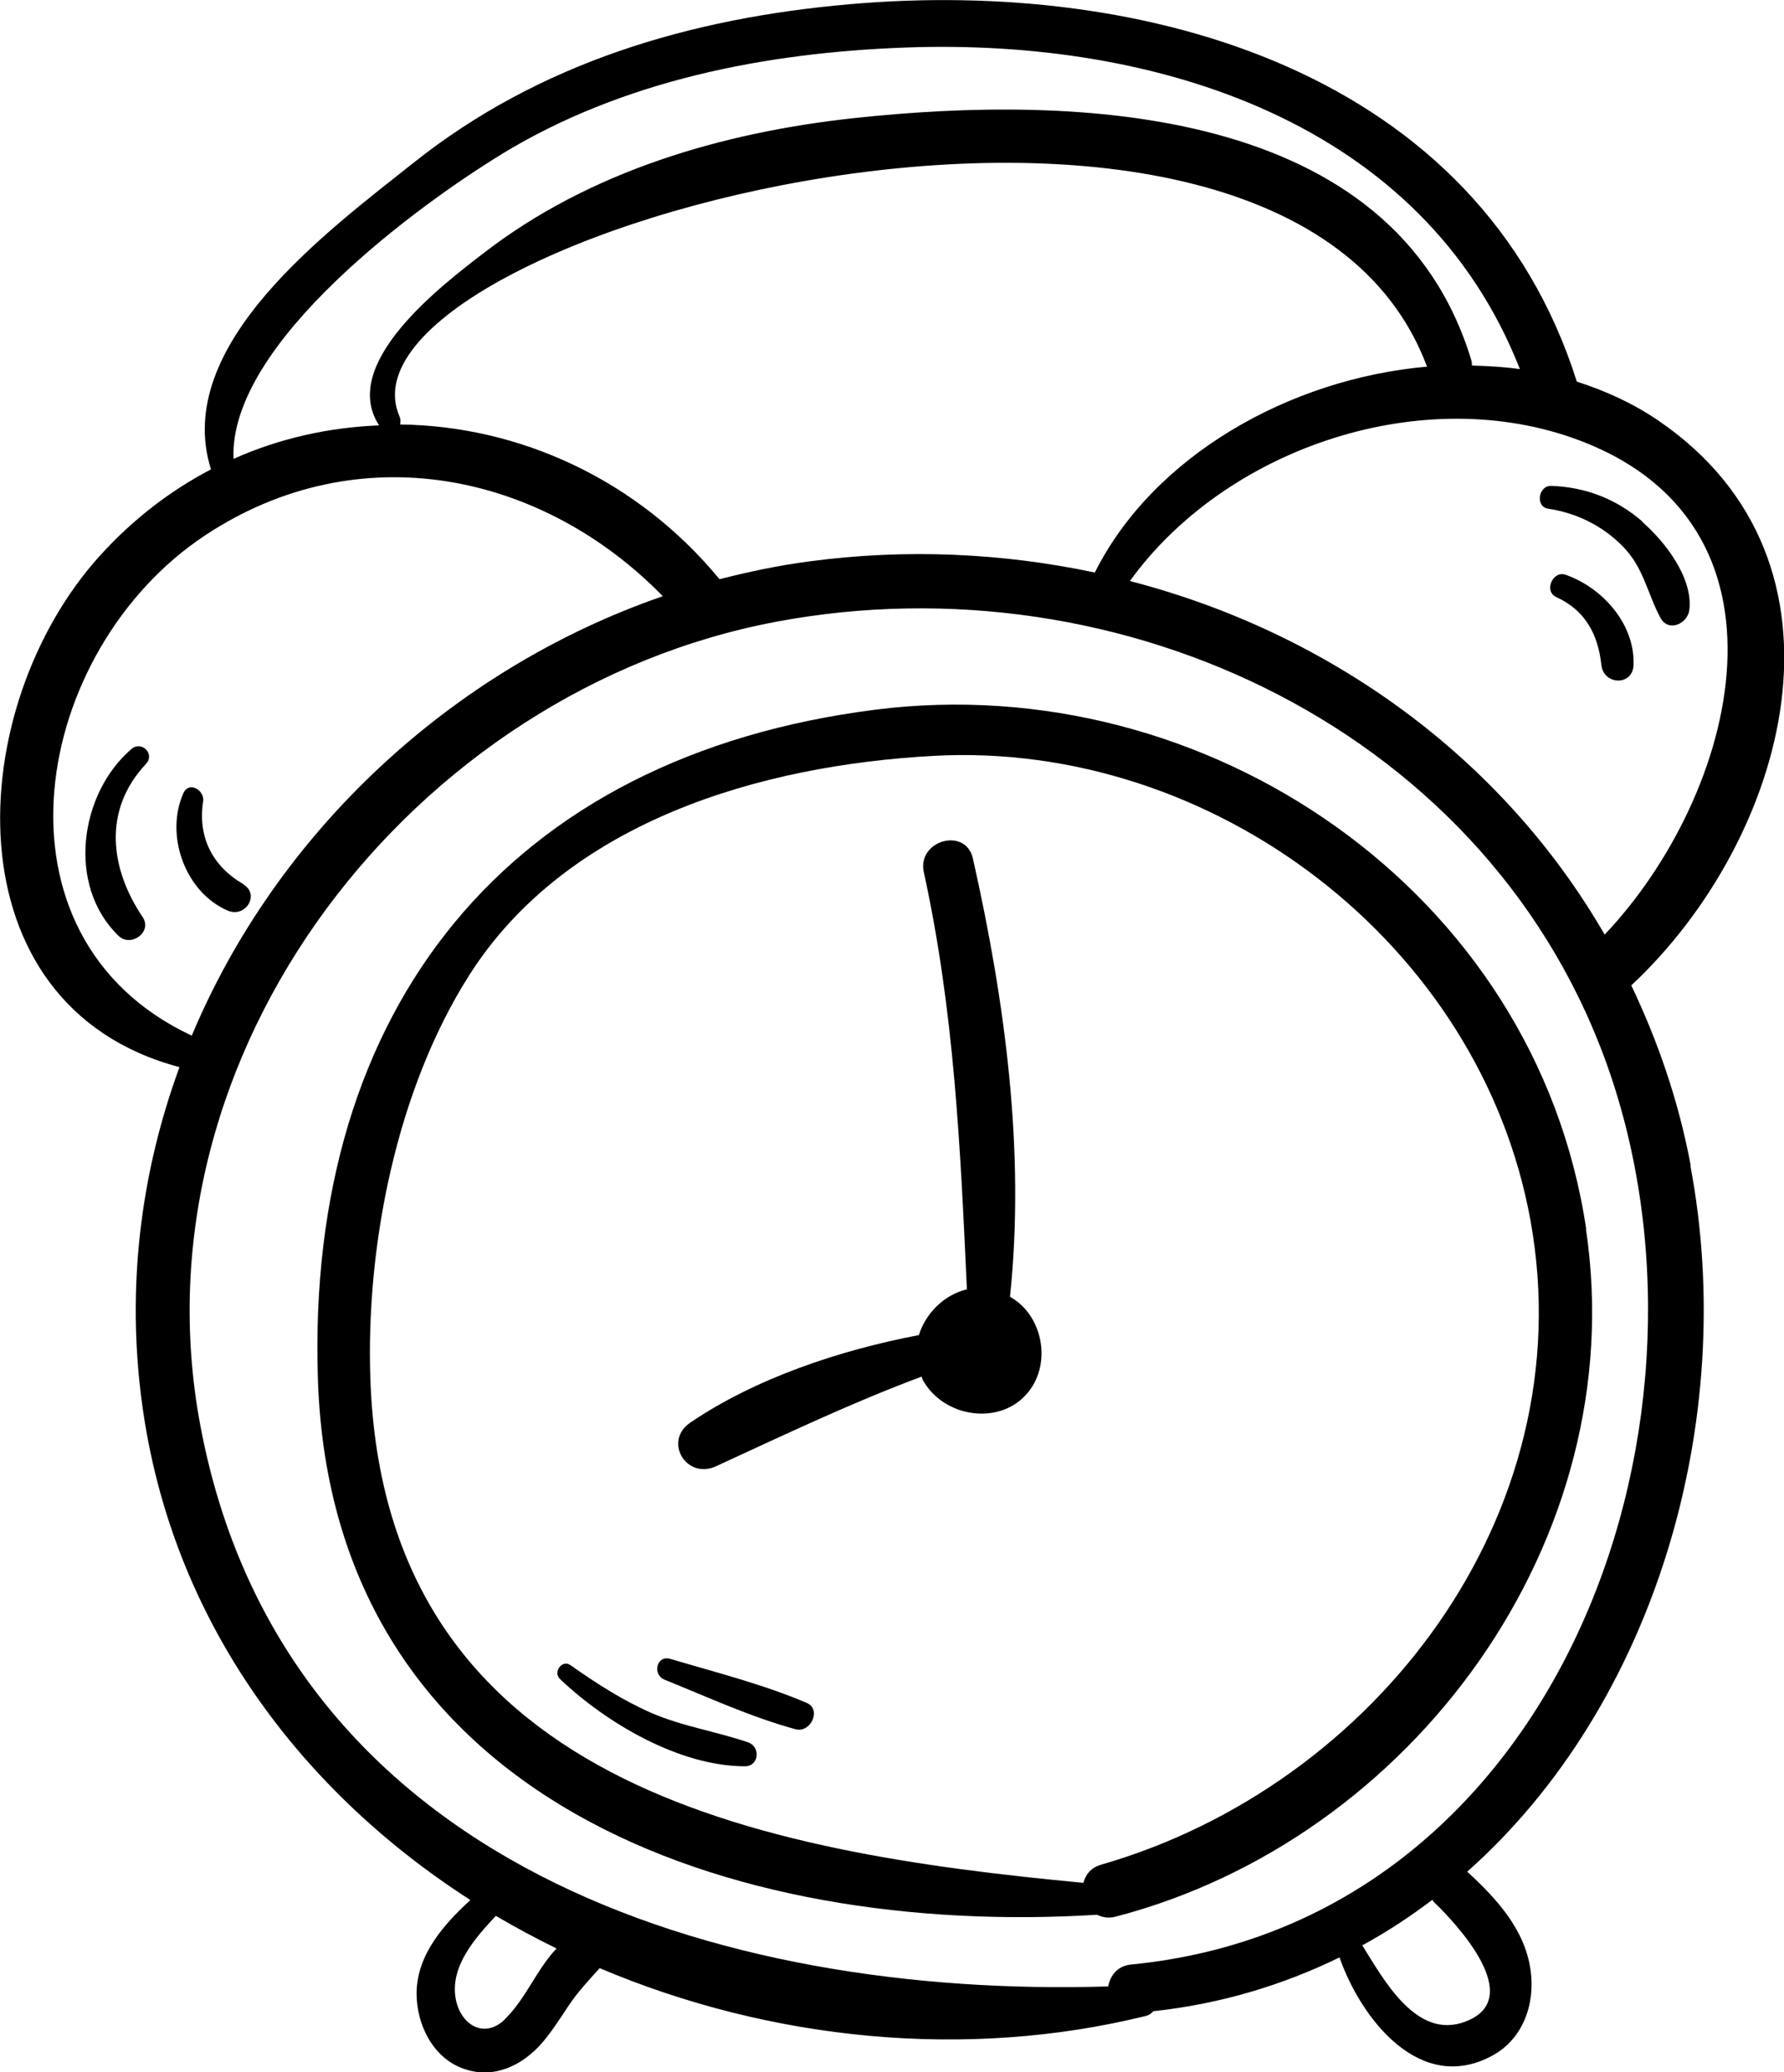 <svg xmlns="http://www.w3.org/2000/svg" id="Calque_2" viewBox="0 0 79.91 92.8"><g id="OBJECTS"><path d="M75.73,52.19c-.54-2.89-1.47-5.56-2.66-8.06,6.97-6.51,10.56-18.94,1.19-25.31-1.12-.76-2.35-1.32-3.63-1.73C66.24,3.21,51.35-.98,38.05.19c-7.12.62-13.89,2.61-19.54,7.11-3.86,3.07-10.81,8.17-9.06,13.72-1.8.94-3.48,2.22-4.96,3.85-6.15,6.77-6.87,20.16,3.55,22.92-1.66,4.52-2.34,9.44-1.75,14.49,1.15,9.93,6.95,17.78,14.78,22.81-1.2,1.1-2.38,2.44-2.41,4.13-.02,1.42.73,2.97,2.15,3.44,1.33.45,2.58-.16,3.46-1.16.45-.52.82-1.11,1.2-1.68.42-.63.9-1.13,1.39-1.68,7.65,3.24,16.4,4.13,24.47,2.14.15-.04.25-.12.33-.21,3.04-.33,5.82-1.18,8.34-2.41.96,2.74,3.61,6.17,6.86,4.39,1.37-.75,1.91-2.32,1.7-3.81-.25-1.83-1.53-3.22-2.84-4.42,8.4-7.45,12.15-20.19,10-31.6ZM71.88,41.86c-4.6-7.96-12.36-13.53-21.27-15.84,4.23-5.85,12.8-8.84,19.77-6.43,10.7,3.71,7.43,16.02,1.5,22.26ZM17.89,18.64c-3.47-8.14,39.5-19.7,46.03-2.22-6.15.54-12.26,3.99-14.88,9.22-4.11-.87-8.43-1.08-12.78-.5-1.37.18-2.71.46-4.03.8-3.69-4.48-8.99-6.87-14.31-6.93.03-.11.03-.24-.03-.37ZM22.49,6.89c5.41-3.29,11.79-4.53,18.04-4.76,11.27-.42,23.21,3.34,27.55,14.4-.71-.1-1.43-.14-2.15-.16,0-.07,0-.14-.02-.22-3.46-11.47-17.74-11.93-27.66-10.86-5.89.64-11.83,2.37-16.58,6.04-1.9,1.46-6.49,4.95-4.69,7.72-2.23.09-4.44.57-6.52,1.5-.22-5.19,8.34-11.41,12.02-13.65ZM9.21,23.96c6.85-4.52,15.06-2.81,20.48,2.74-9.47,3.27-17.29,10.58-21.1,19.68-9.47-4.43-7.16-17.29.62-22.42ZM22.61,90.44c-.95.91-2.03.2-2.21-1-.21-1.41.88-2.65,1.81-3.64.89.52,1.8,1.01,2.72,1.46-.89.93-1.39,2.28-2.33,3.18ZM65.65,90.53c-2.2.85-3.66-1.86-4.63-3.41,1.1-.6,2.15-1.29,3.14-2.04.02.03.03.05.05.08,1.02.98,4.17,4.33,1.44,5.37ZM50.65,87.98c-.6.06-.93.51-1.01.98-17.39.53-36.98-5.43-40.67-25.14-3.13-16.73,9.6-32.94,25.82-35.98,15.46-2.9,32.11,4.93,37.33,20.24,5.51,16.19-2.56,38.07-21.47,39.9Z"></path><path d="M71.05,55.04c-2.26-15.17-17.02-25.13-31.82-23.26-16.44,2.07-25.54,13.35-24.99,30,.63,18.95,18.58,24.98,34.9,23.97.23.11.49.17.81.09,13.33-3.46,23.16-16.89,21.09-30.79ZM49.32,83.51c-.46.13-.7.45-.79.81-14.57-1.37-31.3-4.38-31.94-22.55-.21-5.97,1.17-12.97,4.43-18.1,4.38-6.88,13.03-9.4,20.81-9.82,12.47-.68,24.49,8.37,26.73,20.84,2.36,13.13-6.96,25.29-19.25,28.82Z"></path><path d="M45.24,58.07c.69-6.53-.23-13.26-1.66-19.62-.32-1.43-2.51-.82-2.2.61,1.37,6.25,1.64,12.39,1.93,18.68-1.03.25-1.85,1.08-2.15,2.05-3.57.68-7.32,1.94-10.24,3.92-1.22.83-.18,2.56,1.14,1.96,3.11-1.43,6.06-2.84,9.22-4.02.02.05.03.09.05.14.92,1.7,3.5,2.1,4.74.54,1.06-1.33.61-3.47-.84-4.26Z"></path><path d="M73.57,23.36c-1.16-1.01-2.55-1.55-4.09-1.6-.57-.02-.72.93-.14,1.02,1.27.19,2.44.76,3.35,1.69.94.96,1.08,2.06,1.68,3.19.36.68,1.23.27,1.3-.35.17-1.43-1.09-3.05-2.1-3.93Z"></path><path d="M70.13,25.74c-.58-.2-.99.74-.42,1,1.3.59,1.87,1.67,2.02,3.04.1.91,1.41.95,1.44,0,.07-1.83-1.39-3.46-3.04-4.04Z"></path><path d="M33.51,78.03c-1.45-.5-2.94-.71-4.36-1.33-1.29-.57-2.45-1.32-3.6-2.13-.37-.26-.79.31-.47.62,2.07,1.97,5.35,3.91,8.29,3.91.63,0,.71-.87.14-1.07Z"></path><path d="M36.13,76.26c-1.94-.83-4.09-1.37-6.11-1.97-.61-.18-.81.7-.26.93,1.91.77,3.88,1.68,5.87,2.22.68.19,1.19-.89.5-1.18Z"></path><path d="M5.88,33.55c-2.32,2-2.9,6.11-.57,8.36.54.53,1.53-.16,1.08-.84-1.47-2.18-1.79-4.8.15-6.86.42-.45-.21-1.06-.66-.66Z"></path><path d="M10.89,39.59c-1.39-.81-2.04-2.13-1.79-3.71.07-.49-.63-.91-.88-.37-.85,1.88.07,4.45,1.98,5.27.79.34,1.47-.72.69-1.18Z"></path></g></svg>